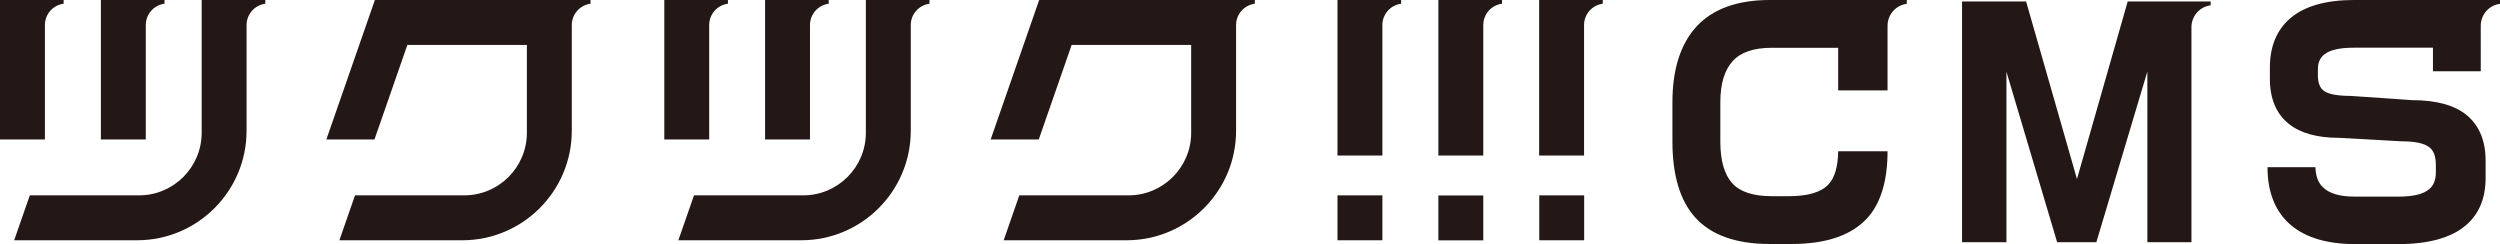 <?xml version="1.0" encoding="UTF-8"?><svg id="_レイヤー_2" xmlns="http://www.w3.org/2000/svg" viewBox="0 0 241.61 23.58"><defs><style>.cls-1{fill:#231815;}</style></defs><g id="_レイヤー_1-2"><g><g><g><g><path class="cls-1" d="M0,13.48V0H6.15V.36c-1.02,.13-1.81,1-1.81,2.06V13.48H0Z"/><path class="cls-1" d="M9.75,13.48V0h6.15V.36c-1.02,.13-1.81,1-1.81,2.06V13.48h-4.34Z"/></g><rect class="cls-1" x="129.26" y="18.88" width="4.34" height="4.34" transform="translate(152.48 -110.38) rotate(90)"/><rect class="cls-1" x="139.01" y="18.88" width="4.34" height="4.34" transform="translate(162.23 -120.12) rotate(90)"/><path class="cls-1" d="M129.26,15.03V0h6.15V.36c-1.02,.13-1.81,1-1.81,2.06V15.03h-4.34Z"/><path class="cls-1" d="M139.01,15.03V0h6.15V.36c-1.02,.13-1.81,1-1.81,2.06V15.03h-4.34Z"/><path class="cls-1" d="M148.75,15.03V0h6.15V.36c-1.02,.13-1.81,1-1.81,2.06V15.03h-4.34Z"/><rect class="cls-1" x="148.75" y="18.88" width="4.34" height="4.34" transform="translate(171.98 -129.87) rotate(90)"/></g><path class="cls-1" d="M36.23,0l-4.69,13.48h4.65l3.18-9.14h11.55V12.83c0,3.34-2.72,6.05-6.05,6.05h-10.56l-1.51,4.34h11.88c5.84,0,10.58-4.75,10.58-10.58V2.42c0-1.05,.79-1.93,1.81-2.06v-.36h-20.84Z"/><path class="cls-1" d="M13.44,18.88H2.88l-1.51,4.34H13.25c5.84,0,10.58-4.75,10.58-10.58V2.42c0-1.05,.79-1.93,1.81-2.06v-.36h-6.15V12.83c0,3.34-2.72,6.05-6.05,6.05Z"/><g><path class="cls-1" d="M64.2,13.48V0h6.15V.36c-1.02,.13-1.81,1-1.81,2.06V13.48h-4.34Z"/><path class="cls-1" d="M73.94,13.48V0h6.15V.36c-1.02,.13-1.81,1-1.81,2.06V13.48h-4.34Z"/></g><path class="cls-1" d="M100.43,0l-4.69,13.48h4.65l3.18-9.14h11.55V12.83c0,3.34-2.72,6.05-6.05,6.05h-10.56l-1.51,4.34h11.88c5.84,0,10.58-4.75,10.58-10.58V2.42c0-1.05,.79-1.93,1.81-2.06v-.36h-20.84Z"/><path class="cls-1" d="M77.63,18.88h-10.56l-1.51,4.34h11.88c5.84,0,10.58-4.75,10.58-10.58V2.42c0-1.05,.79-1.93,1.81-2.06v-.36h-6.15V12.83c0,3.34-2.72,6.05-6.05,6.05Z"/></g><g><path class="cls-1" d="M200.72,17.28L195.81,.14h-6.19V23.41h4.29V6.93l4.9,16.48h3.79s4.93-16.5,4.93-16.5V23.41h4.26V2.63c0-1.09,.81-1.99,1.86-2.12V.14h-8.02l-4.9,17.15Z"/><path class="cls-1" d="M227.5,0c-2.74,0-4.82,.6-6.2,1.8-1.28,1.12-1.93,2.71-1.93,4.73v1.09c0,1.92,.62,3.39,1.84,4.36,1.11,.89,2.75,1.34,4.83,1.34h0l6.12,.34c1.21,0,2.08,.18,2.58,.54,.45,.32,.67,.89,.67,1.74v.73c0,.71-.21,1.24-.64,1.61-.56,.48-1.54,.72-2.92,.72h-4.31c-1.41,0-2.43-.3-3.04-.9-.47-.45-.7-1.09-.73-1.94h-4.63c0,2.21,.63,3.98,1.88,5.24,1.43,1.45,3.65,2.19,6.59,2.19h4.17c2.9,0,5.09-.6,6.5-1.79,1.29-1.08,1.94-2.63,1.94-4.6v-1.68c0-1.9-.61-3.37-1.8-4.37-1.17-.98-2.95-1.47-5.28-1.47h0l-5.96-.41c-1.58,0-2.27-.26-2.58-.48-.4-.29-.59-.78-.59-1.51v-.59c0-.64,.21-1.12,.65-1.45,.54-.42,1.49-.63,2.8-.63h7.67v2.28h4.62V2.49c0-1.09,.81-1.99,1.86-2.12v-.37h-14.1Z"/><path class="cls-1" d="M171.02,0c-3.11,0-5.48,.86-7.05,2.55-1.55,1.68-2.34,4.14-2.34,7.31v3.83c0,3.22,.73,5.68,2.17,7.29,1.53,1.73,3.96,2.6,7.22,2.6h2.13c3.44,0,5.94-.89,7.45-2.66,1.21-1.43,1.82-3.55,1.82-6.3h-4.77c-.02,1.47-.33,2.55-.93,3.19-.7,.77-1.99,1.15-3.84,1.15h-1.65c-1.79,0-3.07-.42-3.82-1.25-.76-.84-1.15-2.2-1.15-4.02v-3.83c0-1.75,.4-3.08,1.19-3.95,.77-.86,2.04-1.29,3.77-1.29h6.43v4.12h4.77V2.49c0-1.09,.81-1.99,1.86-2.12v-.37h-13.26Z"/></g></g></g></svg>